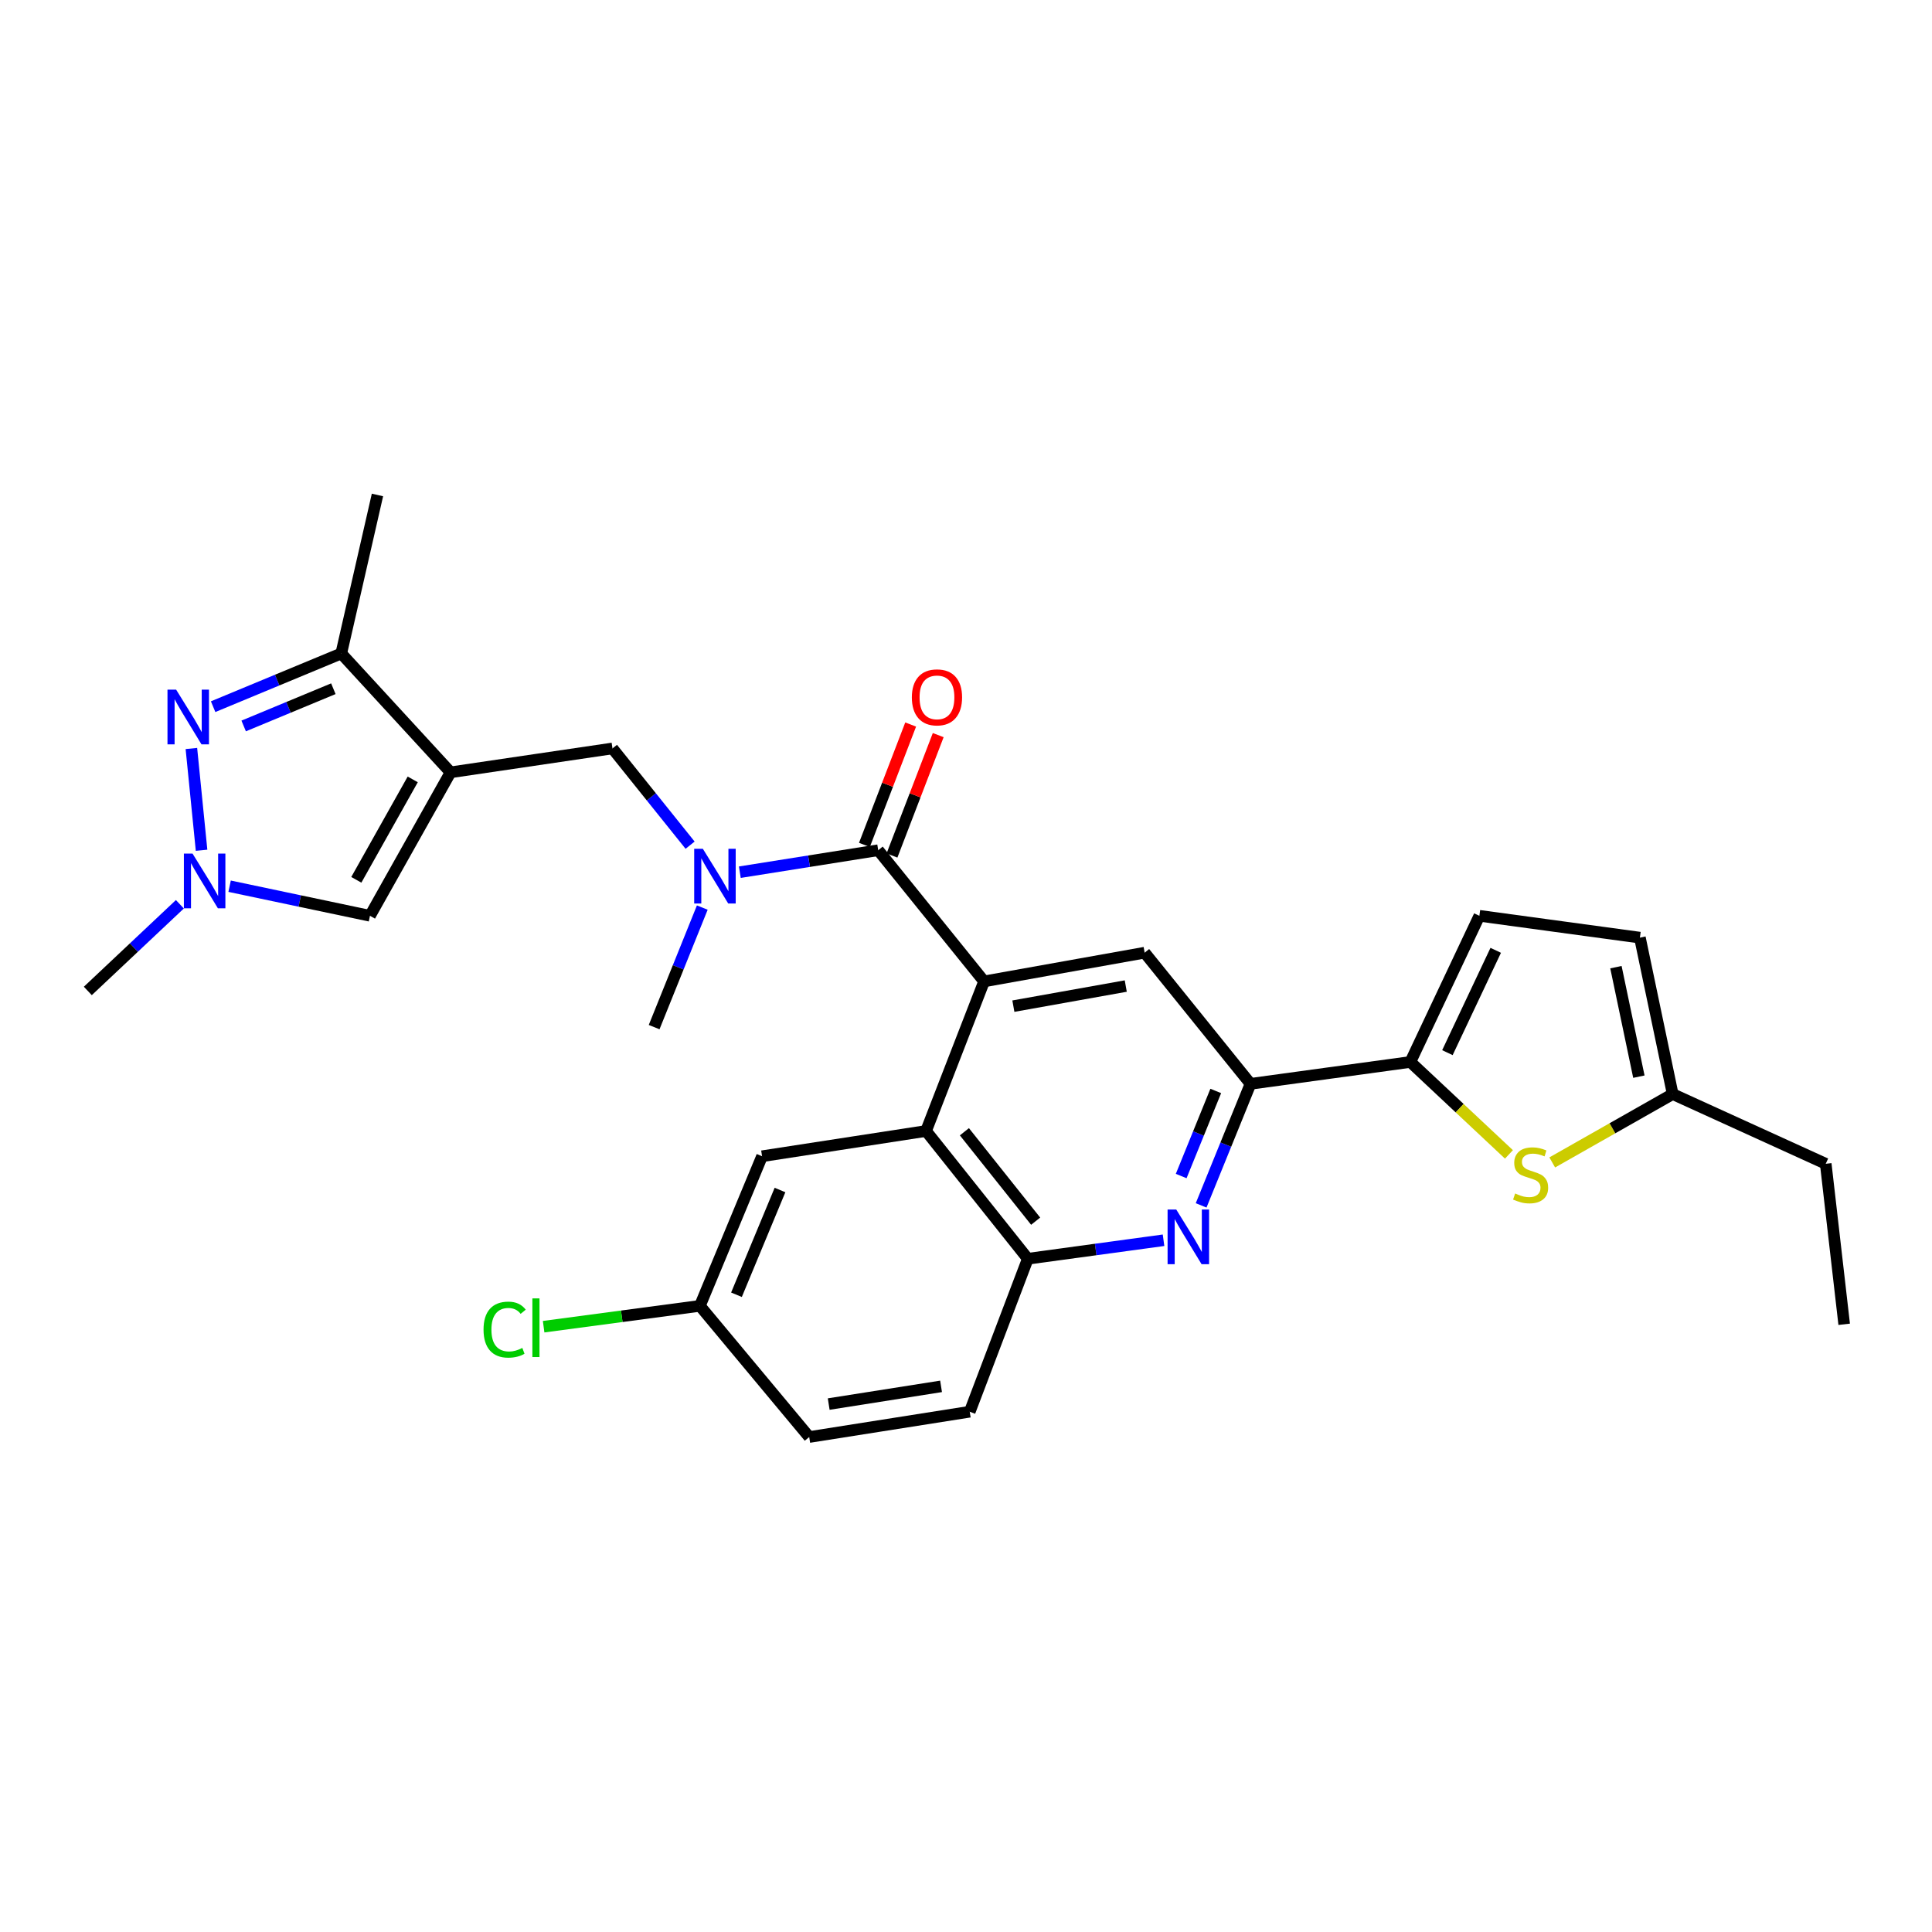 <?xml version='1.0' encoding='iso-8859-1'?>
<svg version='1.1' baseProfile='full'
              xmlns='http://www.w3.org/2000/svg'
                      xmlns:rdkit='http://www.rdkit.org/xml'
                      xmlns:xlink='http://www.w3.org/1999/xlink'
                  xml:space='preserve'
width='1000px' height='1000px' viewBox='0 0 1000 1000'>
<!-- END OF HEADER -->
<rect style='opacity:1.0;fill:#FFFFFF;stroke:none' width='1000' height='1000' x='0' y='0'> </rect>
<path class='bond-8' d='M 233.208,399.757 L 176.631,338.239' style='fill:none;fill-rule:evenodd;stroke:#000000;stroke-width:6px;stroke-linecap:butt;stroke-linejoin:miter;stroke-opacity:1' />
<path class='bond-9' d='M 233.208,399.757 L 191.494,474.016' style='fill:none;fill-rule:evenodd;stroke:#000000;stroke-width:6px;stroke-linecap:butt;stroke-linejoin:miter;stroke-opacity:1' />
<path class='bond-9' d='M 213.629,403.412 L 184.43,455.394' style='fill:none;fill-rule:evenodd;stroke:#000000;stroke-width:6px;stroke-linecap:butt;stroke-linejoin:miter;stroke-opacity:1' />
<path class='bond-14' d='M 233.208,399.757 L 317.017,387.389' style='fill:none;fill-rule:evenodd;stroke:#000000;stroke-width:6px;stroke-linecap:butt;stroke-linejoin:miter;stroke-opacity:1' />
<path class='bond-0' d='M 509.363,507.971 L 454.56,440.07' style='fill:none;fill-rule:evenodd;stroke:#000000;stroke-width:6px;stroke-linecap:butt;stroke-linejoin:miter;stroke-opacity:1' />
<path class='bond-7' d='M 509.363,507.971 L 479.321,585.397' style='fill:none;fill-rule:evenodd;stroke:#000000;stroke-width:6px;stroke-linecap:butt;stroke-linejoin:miter;stroke-opacity:1' />
<path class='bond-11' d='M 509.363,507.971 L 592.468,493.107' style='fill:none;fill-rule:evenodd;stroke:#000000;stroke-width:6px;stroke-linecap:butt;stroke-linejoin:miter;stroke-opacity:1' />
<path class='bond-11' d='M 524.519,520.782 L 582.692,510.378' style='fill:none;fill-rule:evenodd;stroke:#000000;stroke-width:6px;stroke-linecap:butt;stroke-linejoin:miter;stroke-opacity:1' />
<path class='bond-1' d='M 454.56,440.07 L 418.747,445.757' style='fill:none;fill-rule:evenodd;stroke:#000000;stroke-width:6px;stroke-linecap:butt;stroke-linejoin:miter;stroke-opacity:1' />
<path class='bond-1' d='M 418.747,445.757 L 382.934,451.445' style='fill:none;fill-rule:evenodd;stroke:#0000FF;stroke-width:6px;stroke-linecap:butt;stroke-linejoin:miter;stroke-opacity:1' />
<path class='bond-18' d='M 461.692,442.809 L 473.658,411.649' style='fill:none;fill-rule:evenodd;stroke:#000000;stroke-width:6px;stroke-linecap:butt;stroke-linejoin:miter;stroke-opacity:1' />
<path class='bond-18' d='M 473.658,411.649 L 485.624,380.49' style='fill:none;fill-rule:evenodd;stroke:#FF0000;stroke-width:6px;stroke-linecap:butt;stroke-linejoin:miter;stroke-opacity:1' />
<path class='bond-18' d='M 447.428,437.331 L 459.394,406.171' style='fill:none;fill-rule:evenodd;stroke:#000000;stroke-width:6px;stroke-linecap:butt;stroke-linejoin:miter;stroke-opacity:1' />
<path class='bond-18' d='M 459.394,406.171 L 471.36,375.012' style='fill:none;fill-rule:evenodd;stroke:#FF0000;stroke-width:6px;stroke-linecap:butt;stroke-linejoin:miter;stroke-opacity:1' />
<path class='bond-2' d='M 110.315,365.775 L 143.473,352.007' style='fill:none;fill-rule:evenodd;stroke:#0000FF;stroke-width:6px;stroke-linecap:butt;stroke-linejoin:miter;stroke-opacity:1' />
<path class='bond-2' d='M 143.473,352.007 L 176.631,338.239' style='fill:none;fill-rule:evenodd;stroke:#000000;stroke-width:6px;stroke-linecap:butt;stroke-linejoin:miter;stroke-opacity:1' />
<path class='bond-2' d='M 126.122,375.756 L 149.332,366.118' style='fill:none;fill-rule:evenodd;stroke:#0000FF;stroke-width:6px;stroke-linecap:butt;stroke-linejoin:miter;stroke-opacity:1' />
<path class='bond-2' d='M 149.332,366.118 L 172.543,356.481' style='fill:none;fill-rule:evenodd;stroke:#000000;stroke-width:6px;stroke-linecap:butt;stroke-linejoin:miter;stroke-opacity:1' />
<path class='bond-29' d='M 99.061,387.416 L 104.331,440.095' style='fill:none;fill-rule:evenodd;stroke:#0000FF;stroke-width:6px;stroke-linecap:butt;stroke-linejoin:miter;stroke-opacity:1' />
<path class='bond-3' d='M 730.002,549.676 L 647.262,560.991' style='fill:none;fill-rule:evenodd;stroke:#000000;stroke-width:6px;stroke-linecap:butt;stroke-linejoin:miter;stroke-opacity:1' />
<path class='bond-10' d='M 730.002,549.676 L 755.515,573.595' style='fill:none;fill-rule:evenodd;stroke:#000000;stroke-width:6px;stroke-linecap:butt;stroke-linejoin:miter;stroke-opacity:1' />
<path class='bond-10' d='M 755.515,573.595 L 781.028,597.515' style='fill:none;fill-rule:evenodd;stroke:#CCCC00;stroke-width:6px;stroke-linecap:butt;stroke-linejoin:miter;stroke-opacity:1' />
<path class='bond-15' d='M 730.002,549.676 L 765.722,474.016' style='fill:none;fill-rule:evenodd;stroke:#000000;stroke-width:6px;stroke-linecap:butt;stroke-linejoin:miter;stroke-opacity:1' />
<path class='bond-15' d='M 749.177,544.85 L 774.181,491.888' style='fill:none;fill-rule:evenodd;stroke:#000000;stroke-width:6px;stroke-linecap:butt;stroke-linejoin:miter;stroke-opacity:1' />
<path class='bond-4' d='M 621.703,623.902 L 634.483,592.447' style='fill:none;fill-rule:evenodd;stroke:#0000FF;stroke-width:6px;stroke-linecap:butt;stroke-linejoin:miter;stroke-opacity:1' />
<path class='bond-4' d='M 634.483,592.447 L 647.262,560.991' style='fill:none;fill-rule:evenodd;stroke:#000000;stroke-width:6px;stroke-linecap:butt;stroke-linejoin:miter;stroke-opacity:1' />
<path class='bond-4' d='M 611.381,608.714 L 620.327,586.696' style='fill:none;fill-rule:evenodd;stroke:#0000FF;stroke-width:6px;stroke-linecap:butt;stroke-linejoin:miter;stroke-opacity:1' />
<path class='bond-4' d='M 620.327,586.696 L 629.272,564.677' style='fill:none;fill-rule:evenodd;stroke:#000000;stroke-width:6px;stroke-linecap:butt;stroke-linejoin:miter;stroke-opacity:1' />
<path class='bond-30' d='M 602.245,641.949 L 567.124,646.736' style='fill:none;fill-rule:evenodd;stroke:#0000FF;stroke-width:6px;stroke-linecap:butt;stroke-linejoin:miter;stroke-opacity:1' />
<path class='bond-30' d='M 567.124,646.736 L 532.002,651.524' style='fill:none;fill-rule:evenodd;stroke:#000000;stroke-width:6px;stroke-linecap:butt;stroke-linejoin:miter;stroke-opacity:1' />
<path class='bond-5' d='M 118.846,458.702 L 155.17,466.359' style='fill:none;fill-rule:evenodd;stroke:#0000FF;stroke-width:6px;stroke-linecap:butt;stroke-linejoin:miter;stroke-opacity:1' />
<path class='bond-5' d='M 155.17,466.359 L 191.494,474.016' style='fill:none;fill-rule:evenodd;stroke:#000000;stroke-width:6px;stroke-linecap:butt;stroke-linejoin:miter;stroke-opacity:1' />
<path class='bond-24' d='M 93.103,468.045 L 69.279,490.478' style='fill:none;fill-rule:evenodd;stroke:#0000FF;stroke-width:6px;stroke-linecap:butt;stroke-linejoin:miter;stroke-opacity:1' />
<path class='bond-24' d='M 69.279,490.478 L 45.455,512.911' style='fill:none;fill-rule:evenodd;stroke:#000000;stroke-width:6px;stroke-linecap:butt;stroke-linejoin:miter;stroke-opacity:1' />
<path class='bond-6' d='M 647.262,560.991 L 592.468,493.107' style='fill:none;fill-rule:evenodd;stroke:#000000;stroke-width:6px;stroke-linecap:butt;stroke-linejoin:miter;stroke-opacity:1' />
<path class='bond-13' d='M 479.321,585.397 L 532.002,651.524' style='fill:none;fill-rule:evenodd;stroke:#000000;stroke-width:6px;stroke-linecap:butt;stroke-linejoin:miter;stroke-opacity:1' />
<path class='bond-13' d='M 499.174,585.795 L 536.051,632.084' style='fill:none;fill-rule:evenodd;stroke:#000000;stroke-width:6px;stroke-linecap:butt;stroke-linejoin:miter;stroke-opacity:1' />
<path class='bond-19' d='M 479.321,585.397 L 394.443,598.469' style='fill:none;fill-rule:evenodd;stroke:#000000;stroke-width:6px;stroke-linecap:butt;stroke-linejoin:miter;stroke-opacity:1' />
<path class='bond-26' d='M 176.631,338.239 L 195.374,256.195' style='fill:none;fill-rule:evenodd;stroke:#000000;stroke-width:6px;stroke-linecap:butt;stroke-linejoin:miter;stroke-opacity:1' />
<path class='bond-16' d='M 803.435,601.674 L 834.607,583.981' style='fill:none;fill-rule:evenodd;stroke:#CCCC00;stroke-width:6px;stroke-linecap:butt;stroke-linejoin:miter;stroke-opacity:1' />
<path class='bond-16' d='M 834.607,583.981 L 865.779,566.288' style='fill:none;fill-rule:evenodd;stroke:#000000;stroke-width:6px;stroke-linecap:butt;stroke-linejoin:miter;stroke-opacity:1' />
<path class='bond-12' d='M 357.196,437.464 L 337.107,412.426' style='fill:none;fill-rule:evenodd;stroke:#0000FF;stroke-width:6px;stroke-linecap:butt;stroke-linejoin:miter;stroke-opacity:1' />
<path class='bond-12' d='M 337.107,412.426 L 317.017,387.389' style='fill:none;fill-rule:evenodd;stroke:#000000;stroke-width:6px;stroke-linecap:butt;stroke-linejoin:miter;stroke-opacity:1' />
<path class='bond-25' d='M 363.503,469.757 L 351.041,500.697' style='fill:none;fill-rule:evenodd;stroke:#0000FF;stroke-width:6px;stroke-linecap:butt;stroke-linejoin:miter;stroke-opacity:1' />
<path class='bond-25' d='M 351.041,500.697 L 338.579,531.637' style='fill:none;fill-rule:evenodd;stroke:#000000;stroke-width:6px;stroke-linecap:butt;stroke-linejoin:miter;stroke-opacity:1' />
<path class='bond-20' d='M 532.002,651.524 L 501.935,730.706' style='fill:none;fill-rule:evenodd;stroke:#000000;stroke-width:6px;stroke-linecap:butt;stroke-linejoin:miter;stroke-opacity:1' />
<path class='bond-17' d='M 765.722,474.016 L 848.81,485.323' style='fill:none;fill-rule:evenodd;stroke:#000000;stroke-width:6px;stroke-linecap:butt;stroke-linejoin:miter;stroke-opacity:1' />
<path class='bond-27' d='M 865.779,566.288 L 944.996,602.374' style='fill:none;fill-rule:evenodd;stroke:#000000;stroke-width:6px;stroke-linecap:butt;stroke-linejoin:miter;stroke-opacity:1' />
<path class='bond-32' d='M 865.779,566.288 L 848.81,485.323' style='fill:none;fill-rule:evenodd;stroke:#000000;stroke-width:6px;stroke-linecap:butt;stroke-linejoin:miter;stroke-opacity:1' />
<path class='bond-32' d='M 848.279,557.278 L 836.401,500.602' style='fill:none;fill-rule:evenodd;stroke:#000000;stroke-width:6px;stroke-linecap:butt;stroke-linejoin:miter;stroke-opacity:1' />
<path class='bond-21' d='M 394.443,598.469 L 362.262,675.912' style='fill:none;fill-rule:evenodd;stroke:#000000;stroke-width:6px;stroke-linecap:butt;stroke-linejoin:miter;stroke-opacity:1' />
<path class='bond-21' d='M 403.726,615.949 L 381.199,670.159' style='fill:none;fill-rule:evenodd;stroke:#000000;stroke-width:6px;stroke-linecap:butt;stroke-linejoin:miter;stroke-opacity:1' />
<path class='bond-31' d='M 501.935,730.706 L 418.848,743.805' style='fill:none;fill-rule:evenodd;stroke:#000000;stroke-width:6px;stroke-linecap:butt;stroke-linejoin:miter;stroke-opacity:1' />
<path class='bond-31' d='M 487.093,717.578 L 428.932,726.746' style='fill:none;fill-rule:evenodd;stroke:#000000;stroke-width:6px;stroke-linecap:butt;stroke-linejoin:miter;stroke-opacity:1' />
<path class='bond-22' d='M 362.262,675.912 L 418.848,743.805' style='fill:none;fill-rule:evenodd;stroke:#000000;stroke-width:6px;stroke-linecap:butt;stroke-linejoin:miter;stroke-opacity:1' />
<path class='bond-23' d='M 362.262,675.912 L 321.821,681.304' style='fill:none;fill-rule:evenodd;stroke:#000000;stroke-width:6px;stroke-linecap:butt;stroke-linejoin:miter;stroke-opacity:1' />
<path class='bond-23' d='M 321.821,681.304 L 281.381,686.696' style='fill:none;fill-rule:evenodd;stroke:#00CC00;stroke-width:6px;stroke-linecap:butt;stroke-linejoin:miter;stroke-opacity:1' />
<path class='bond-28' d='M 944.996,602.374 L 954.545,685.453' style='fill:none;fill-rule:evenodd;stroke:#000000;stroke-width:6px;stroke-linecap:butt;stroke-linejoin:miter;stroke-opacity:1' />
<path  class='atom-3' d='M 91.171 356.964
L 100.451 371.964
Q 101.371 373.444, 102.851 376.124
Q 104.331 378.804, 104.411 378.964
L 104.411 356.964
L 108.171 356.964
L 108.171 385.284
L 104.291 385.284
L 94.331 368.884
Q 93.171 366.964, 91.931 364.764
Q 90.731 362.564, 90.371 361.884
L 90.371 385.284
L 86.691 385.284
L 86.691 356.964
L 91.171 356.964
' fill='#0000FF'/>
<path  class='atom-5' d='M 608.822 626.04
L 618.102 641.04
Q 619.022 642.52, 620.502 645.2
Q 621.982 647.88, 622.062 648.04
L 622.062 626.04
L 625.822 626.04
L 625.822 654.36
L 621.942 654.36
L 611.982 637.96
Q 610.822 636.04, 609.582 633.84
Q 608.382 631.64, 608.022 630.96
L 608.022 654.36
L 604.342 654.36
L 604.342 626.04
L 608.822 626.04
' fill='#0000FF'/>
<path  class='atom-6' d='M 99.66 441.818
L 108.94 456.818
Q 109.86 458.298, 111.34 460.978
Q 112.82 463.658, 112.9 463.818
L 112.9 441.818
L 116.66 441.818
L 116.66 470.138
L 112.78 470.138
L 102.82 453.738
Q 101.66 451.818, 100.42 449.618
Q 99.22 447.418, 98.86 446.738
L 98.86 470.138
L 95.18 470.138
L 95.18 441.818
L 99.66 441.818
' fill='#0000FF'/>
<path  class='atom-11' d='M 784.241 617.747
Q 784.561 617.867, 785.881 618.427
Q 787.201 618.987, 788.641 619.347
Q 790.121 619.667, 791.561 619.667
Q 794.241 619.667, 795.801 618.387
Q 797.361 617.067, 797.361 614.787
Q 797.361 613.227, 796.561 612.267
Q 795.801 611.307, 794.601 610.787
Q 793.401 610.267, 791.401 609.667
Q 788.881 608.907, 787.361 608.187
Q 785.881 607.467, 784.801 605.947
Q 783.761 604.427, 783.761 601.867
Q 783.761 598.307, 786.161 596.107
Q 788.601 593.907, 793.401 593.907
Q 796.681 593.907, 800.401 595.467
L 799.481 598.547
Q 796.081 597.147, 793.521 597.147
Q 790.761 597.147, 789.241 598.307
Q 787.721 599.427, 787.761 601.387
Q 787.761 602.907, 788.521 603.827
Q 789.321 604.747, 790.441 605.267
Q 791.601 605.787, 793.521 606.387
Q 796.081 607.187, 797.601 607.987
Q 799.121 608.787, 800.201 610.427
Q 801.321 612.027, 801.321 614.787
Q 801.321 618.707, 798.681 620.827
Q 796.081 622.907, 791.721 622.907
Q 789.201 622.907, 787.281 622.347
Q 785.401 621.827, 783.161 620.907
L 784.241 617.747
' fill='#CCCC00'/>
<path  class='atom-13' d='M 363.795 439.33
L 373.075 454.33
Q 373.995 455.81, 375.475 458.49
Q 376.955 461.17, 377.035 461.33
L 377.035 439.33
L 380.795 439.33
L 380.795 467.65
L 376.915 467.65
L 366.955 451.25
Q 365.795 449.33, 364.555 447.13
Q 363.355 444.93, 362.995 444.25
L 362.995 467.65
L 359.315 467.65
L 359.315 439.33
L 363.795 439.33
' fill='#0000FF'/>
<path  class='atom-19' d='M 471.975 360.95
Q 471.975 354.15, 475.335 350.35
Q 478.695 346.55, 484.975 346.55
Q 491.255 346.55, 494.615 350.35
Q 497.975 354.15, 497.975 360.95
Q 497.975 367.83, 494.575 371.75
Q 491.175 375.63, 484.975 375.63
Q 478.735 375.63, 475.335 371.75
Q 471.975 367.87, 471.975 360.95
M 484.975 372.43
Q 489.295 372.43, 491.615 369.55
Q 493.975 366.63, 493.975 360.95
Q 493.975 355.39, 491.615 352.59
Q 489.295 349.75, 484.975 349.75
Q 480.655 349.75, 478.295 352.55
Q 475.975 355.35, 475.975 360.95
Q 475.975 366.67, 478.295 369.55
Q 480.655 372.43, 484.975 372.43
' fill='#FF0000'/>
<path  class='atom-24' d='M 250.28 688.207
Q 250.28 681.167, 253.56 677.487
Q 256.88 673.767, 263.16 673.767
Q 269 673.767, 272.12 677.887
L 269.48 680.047
Q 267.2 677.047, 263.16 677.047
Q 258.88 677.047, 256.6 679.927
Q 254.36 682.767, 254.36 688.207
Q 254.36 693.807, 256.68 696.687
Q 259.04 699.567, 263.6 699.567
Q 266.72 699.567, 270.36 697.687
L 271.48 700.687
Q 270 701.647, 267.76 702.207
Q 265.52 702.767, 263.04 702.767
Q 256.88 702.767, 253.56 699.007
Q 250.28 695.247, 250.28 688.207
' fill='#00CC00'/>
<path  class='atom-24' d='M 275.56 672.047
L 279.24 672.047
L 279.24 702.407
L 275.56 702.407
L 275.56 672.047
' fill='#00CC00'/>
</svg>
